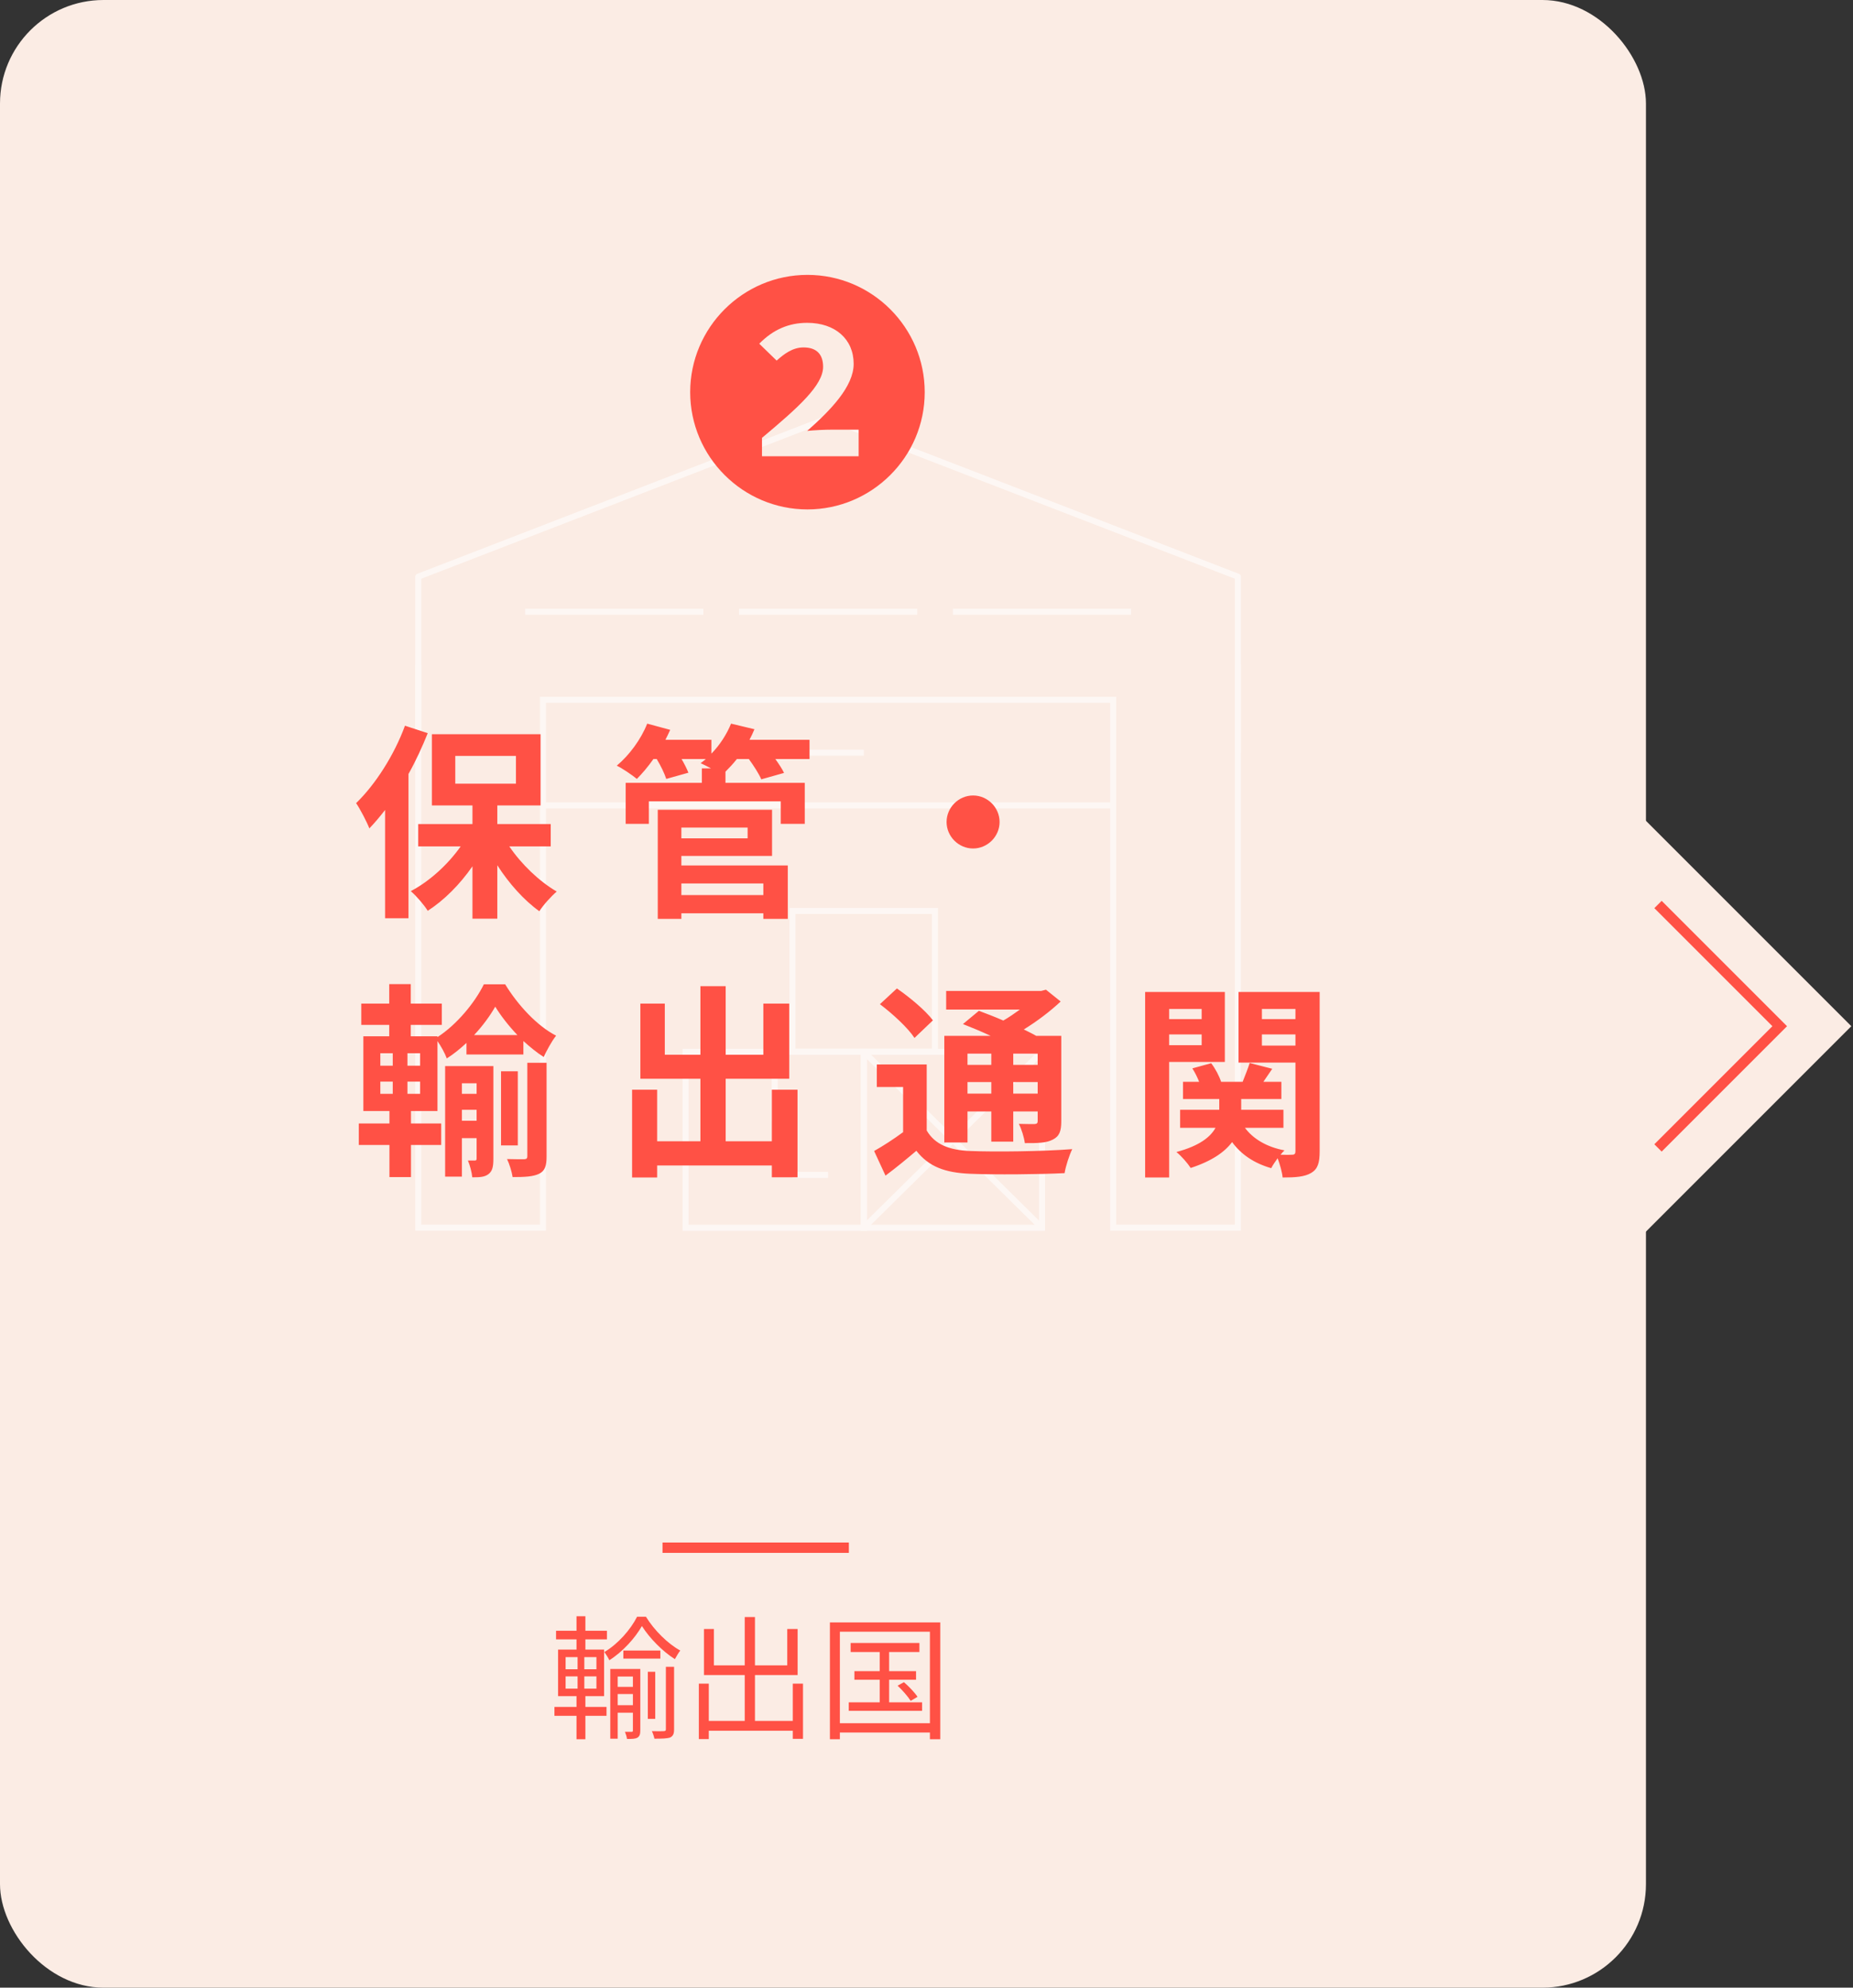 <svg width="179" height="192" viewBox="0 0 179 192" fill="none" xmlns="http://www.w3.org/2000/svg">
<rect x="0" y="0" width="179" height="192" fill="#333333" stroke="none"/>
<rect width="159" height="192" rx="10" fill="#FBECE4"/>
<path d="M156.014 76.303L178.838 99.127L156.014 121.952V99.127V76.303Z" fill="#FBECE4"/>
<path d="M160.163 87.369L171.921 99.127L160.163 110.885" stroke="#FF5145"/>
<g clip-path="url(#clip0_813_12)">
<g opacity="0.6">
<path d="M40.405 72.704V55.703L79.993 40.4L119.581 55.703V72.704" stroke="white" stroke-width="0.58" stroke-linejoin="round"/>
<path d="M71.385 59.098H88.6" stroke="white" stroke-width="0.58" stroke-miterlimit="10"/>
<path d="M76.556 72.704H83.445" stroke="white" stroke-width="0.58" stroke-miterlimit="10"/>
<path d="M50.731 59.098H67.947" stroke="white" stroke-width="0.58" stroke-miterlimit="10"/>
<path d="M92.053 59.098H109.254" stroke="white" stroke-width="0.58" stroke-miterlimit="10"/>
<path d="M107.536 77.796H52.451" stroke="white" stroke-width="0.58" stroke-miterlimit="10"/>
<path d="M100.66 101.599H83.444V118.6H100.66V101.599Z" stroke="white" stroke-width="0.58" stroke-miterlimit="10"/>
<path d="M83.444 101.599H66.228V118.6H83.444V101.599Z" stroke="white" stroke-width="0.58" stroke-miterlimit="10"/>
<path d="M79.993 113.494H76.556" stroke="white" stroke-width="0.58" stroke-miterlimit="10"/>
<path d="M74.837 108.388V101.599" stroke="white" stroke-width="0.58" stroke-miterlimit="10"/>
<path d="M90.32 87.993H76.556V101.585H90.32V87.993Z" stroke="white" stroke-width="0.58" stroke-miterlimit="10"/>
<path d="M83.444 101.599L100.646 118.586" stroke="white" stroke-width="0.58" stroke-miterlimit="10"/>
<path d="M100.646 101.599L83.444 118.586" stroke="white" stroke-width="0.58" stroke-miterlimit="10"/>
<path d="M40.405 64.204V118.586H52.451V67.598H107.535V118.586H119.581V64.204" stroke="white" stroke-width="0.58" stroke-miterlimit="10"/>
</g>
</g>
<path d="M39.12 70.1L41.32 70.82C40.8 72.12 40.18 73.48 39.46 74.76V88.7H37.2V78.24C36.7 78.88 36.2 79.48 35.68 80.02C35.46 79.44 34.8 78.16 34.4 77.58C36.26 75.78 38.08 72.94 39.12 70.1ZM43.98 73.02V75.7H49.84V73.02H43.98ZM53.2 81.76H49.2C50.38 83.5 52.1 85.14 53.78 86.12C53.24 86.58 52.48 87.42 52.1 88.02C50.64 86.98 49.18 85.36 48.04 83.58V88.74H45.64V83.68C44.42 85.44 42.9 86.96 41.32 87.98C40.96 87.4 40.22 86.54 39.68 86.08C41.48 85.14 43.26 83.52 44.5 81.76H40.4V79.6H45.64V77.8H41.72V70.92H52.22V77.8H48.04V79.6H53.2V81.76ZM73.74 85.34H65.82V86.46H73.74V85.34ZM72.22 79.94H65.82V80.98H72.22V79.94ZM65.82 82.68V83.6H76.1V88.76H73.74V88.22H65.82V88.76H63.54V78.22H74.58V82.68H65.82ZM78.2 71.46V73.32H74.9C75.24 73.8 75.56 74.28 75.74 74.66L73.54 75.28C73.32 74.76 72.82 73.98 72.34 73.32H71.18C70.82 73.78 70.44 74.18 70.08 74.54V75.62H77.74V79.58H75.42V77.4H62.68V79.58H60.44V75.62H67.8V74.22H68.68C68.32 74.02 67.94 73.84 67.68 73.72C67.84 73.6 68.02 73.46 68.18 73.32H65.84C66.12 73.8 66.36 74.28 66.5 74.64L64.36 75.24C64.2 74.74 63.84 73.98 63.44 73.32H63.12C62.6 74.06 62.04 74.72 61.52 75.24C61.06 74.86 60.12 74.22 59.58 73.96C60.78 72.96 61.92 71.42 62.52 69.9L64.74 70.5C64.6 70.82 64.44 71.14 64.28 71.46H68.72V72.8C69.52 71.98 70.2 70.94 70.62 69.9L72.88 70.44C72.74 70.78 72.58 71.12 72.4 71.46H78.2ZM94 76.84C95.4 76.84 96.56 78 96.56 79.4C96.56 80.8 95.4 81.96 94 81.96C92.6 81.96 91.44 80.8 91.44 79.4C91.44 78 92.6 76.84 94 76.84ZM36.74 104.48V105.66H37.94V104.48H36.74ZM36.74 101.74V102.94H37.94V101.74H36.74ZM40.58 102.94V101.74H39.36V102.94H40.58ZM40.58 105.66V104.48H39.36V105.66H40.58ZM45.8 99.98H49.98C49.14 99.1 48.38 98.12 47.84 97.24C47.34 98.12 46.64 99.08 45.8 99.98ZM39.7 107.32V108.52H42.62V110.6H39.7V113.7H37.62V110.6H34.66V108.52H37.62V107.32H35.1V100.1H37.6V99H34.9V96.94H37.6V95.06H39.68V96.94H42.68V99H39.68V100.1H42.26V100.18C44.12 98.98 45.88 96.84 46.74 95.08H48.8C50.02 97.08 51.88 99.1 53.72 100.04C53.28 100.6 52.84 101.42 52.52 102.1C51.86 101.68 51.2 101.14 50.56 100.56V101.86H45.06V100.74C44.46 101.3 43.82 101.82 43.16 102.24C42.98 101.74 42.6 101.06 42.26 100.56V107.32H39.7ZM44.62 108.26H46.04V107.2H44.62V108.26ZM46.04 104.64H44.62V105.66H46.04V104.64ZM47.66 102.98V111.94C47.66 112.66 47.58 113.12 47.18 113.42C46.78 113.72 46.28 113.72 45.62 113.72C45.58 113.26 45.4 112.56 45.2 112.1H45.88C46 112.1 46.04 112.06 46.04 111.9V109.94H44.62V113.66H43V102.98H47.66ZM50.02 103.48V110.64H48.4V103.48H50.02ZM50.94 111.7V102.66H52.8V111.72C52.8 112.62 52.64 113.1 52.08 113.38C51.5 113.66 50.7 113.7 49.52 113.7C49.44 113.18 49.22 112.46 48.98 111.96C49.7 111.98 50.42 111.98 50.64 111.98C50.86 111.96 50.94 111.9 50.94 111.7ZM74.56 105.26H77.04V113.72H74.56V112.58H63.48V113.74H61.06V105.26H63.48V110.24H67.66V104.2H61.86V96.94H64.22V101.88H67.66V95.26H70.1V101.88H73.74V96.94H76.24V104.2H70.1V110.24H74.56V105.26ZM95.76 101.78H93.46V102.86H95.76V101.78ZM100.24 102.86V101.78H97.88V102.86H100.24ZM97.88 105.64H100.24V104.52H97.88V105.64ZM93.46 105.64H95.76V104.52H93.46V105.64ZM93.46 107.36V110.36H91.22V100.06H95.7C94.8 99.64 93.84 99.24 93.02 98.92L94.56 97.64C95.26 97.9 96.1 98.22 96.92 98.58C97.48 98.26 98.02 97.88 98.52 97.52H91.4V95.72H100.58L101.04 95.6L102.46 96.74C101.46 97.68 100.2 98.64 98.9 99.44C99.34 99.66 99.76 99.86 100.1 100.06H102.52V108.3C102.52 109.26 102.34 109.76 101.7 110.08C101.06 110.42 100.2 110.42 99 110.42C98.92 109.84 98.68 109.06 98.42 108.56C99.04 108.58 99.74 108.58 99.94 108.58C100.18 108.56 100.24 108.48 100.24 108.28V107.36H97.88V110.28H95.76V107.36H93.46ZM90.12 98.56L88.34 100.26C87.72 99.3 86.22 97.92 85 97L86.64 95.48C87.86 96.32 89.4 97.6 90.12 98.56ZM89.52 102.82V109.2C90.3 110.54 91.68 111.1 93.72 111.18C96.1 111.28 100.84 111.22 103.58 111C103.3 111.56 102.94 112.66 102.84 113.32C100.38 113.44 96.14 113.48 93.7 113.38C91.3 113.28 89.72 112.7 88.52 111.16C87.6 111.94 86.66 112.72 85.54 113.56L84.44 111.18C85.3 110.7 86.32 110.04 87.24 109.36V105H84.7V102.82H89.52ZM116.08 97.46H112.94V98.44H116.08V97.46ZM112.94 100.96H116.08V99.92H112.94V100.96ZM118.32 102.58H112.94V113.74H110.62V95.82H118.32V102.58ZM121.9 101H125.14V99.92H121.9V101ZM125.14 97.46H121.9V98.44H125.14V97.46ZM127.48 95.82V111.22C127.48 112.32 127.3 112.92 126.66 113.3C126.02 113.68 125.14 113.74 123.9 113.74C123.86 113.24 123.64 112.48 123.42 111.88C123.18 112.22 122.94 112.56 122.8 112.84C121.14 112.36 119.9 111.52 119.02 110.32C118.32 111.26 117.1 112.14 115.02 112.82C114.74 112.38 114.12 111.66 113.64 111.28C115.88 110.68 116.94 109.82 117.42 108.94H114V107.2H117.78V106.16H114.28V104.5H115.84C115.66 104.06 115.44 103.6 115.18 103.2L117 102.7C117.4 103.22 117.78 103.94 117.96 104.5H120.04C120.28 103.9 120.56 103.18 120.72 102.68L122.9 103.24C122.6 103.68 122.3 104.12 122.04 104.5H123.78V106.16H119.9V107.2H123.98V108.94H120.26C121.06 110.02 122.38 110.8 124.08 111.12C123.96 111.24 123.82 111.38 123.7 111.54C124.18 111.56 124.64 111.56 124.82 111.54C125.06 111.54 125.14 111.44 125.14 111.2V102.64H119.64V95.82H127.48Z" fill="#FF5145"/>
<path d="M78 49.208C71.76 49.208 66.672 44.12 66.672 37.88C66.672 31.64 71.76 26.552 78 26.552C84.24 26.552 89.328 31.64 89.328 37.88C89.328 44.168 84.192 49.208 78 49.208ZM73.608 44.072H82.944V41.504H80.376C79.656 41.504 78.672 41.552 77.976 41.624C80.256 39.608 82.464 37.328 82.464 35.144C82.464 32.768 80.688 31.184 77.976 31.184C76.2 31.184 74.688 31.832 73.344 33.2L75.024 34.832C75.72 34.208 76.56 33.56 77.616 33.56C78.864 33.56 79.512 34.208 79.512 35.432C79.512 37.208 77.136 39.344 73.608 42.296V44.072Z" fill="#FF5145"/>
<path d="M54.638 161.93V163.113H55.795V161.93H54.638ZM54.638 160.071V161.241H55.795V160.071H54.638ZM57.615 161.241V160.071H56.445V161.241H57.615ZM57.615 163.113V161.93H56.445V163.113H57.615ZM56.549 163.841V164.881H58.59V165.739H56.549V168.001H55.691V165.739H53.559V164.881H55.691V163.841H53.91V159.343H55.691V158.355H53.715V157.523H55.691V156.119H56.549V157.523H58.629V158.355H56.549V159.343H58.356V163.841H56.549ZM59.669 164.712H61.138V163.633H59.669V164.712ZM61.138 161.943H59.669V162.944H61.138V161.943ZM61.853 161.215V167.156C61.853 167.507 61.788 167.715 61.58 167.845C61.359 167.975 61.047 167.975 60.566 167.975C60.553 167.793 60.449 167.481 60.371 167.286H61.021C61.112 167.286 61.138 167.247 61.138 167.156V165.44H59.669V167.949H58.954V161.215H61.853ZM63.79 159.434V160.214H60.215V159.434H63.79ZM63.296 161.488V166.038H62.581V161.488H63.296ZM64.323 167.039V161.007H65.116V167.052C65.116 167.468 65.025 167.689 64.739 167.832C64.427 167.936 63.972 167.949 63.218 167.949C63.179 167.754 63.075 167.429 62.971 167.221C63.504 167.234 63.985 167.234 64.128 167.221C64.271 167.208 64.323 167.182 64.323 167.039ZM61.541 156.171H62.399C63.205 157.484 64.505 158.771 65.714 159.434C65.545 159.642 65.337 160.006 65.194 160.266C63.998 159.512 62.737 158.225 62.009 157.068C61.359 158.212 60.176 159.538 58.863 160.37C58.759 160.136 58.538 159.798 58.382 159.577C59.695 158.81 60.93 157.393 61.541 156.171ZM76.582 162.632H77.57V167.962H76.582V167.182H68.47V167.988H67.508V162.632H68.47V166.233H71.941V161.8H68.002V157.354H68.964V160.864H71.941V156.197H72.929V160.864H76.049V157.354H77.05V161.8H72.929V166.233H76.582V162.632ZM85.89 164.439H89.075V165.258H81.99V164.439H84.98V162.255H82.536V161.423H84.98V159.577H82.172V158.706H88.815V159.577H85.89V161.423H88.49V162.255H85.89V164.439ZM86.709 162.827L87.32 162.489C87.801 162.905 88.373 163.503 88.633 163.906L87.97 164.296C87.723 163.893 87.177 163.269 86.709 162.827ZM81.132 166.454H89.829V157.614H81.132V166.454ZM80.17 156.717H90.83V168.001H89.829V167.351H81.132V168.001H80.17V156.717Z" fill="#FF5145"/>
<rect x="64" y="149" width="18" height="1" fill="#FF5145"/>
<defs>
<clipPath id="clip0_813_12">
<rect width="80" height="79" fill="white" transform="translate(40 40)"/>
</clipPath>
</defs>
</svg>

